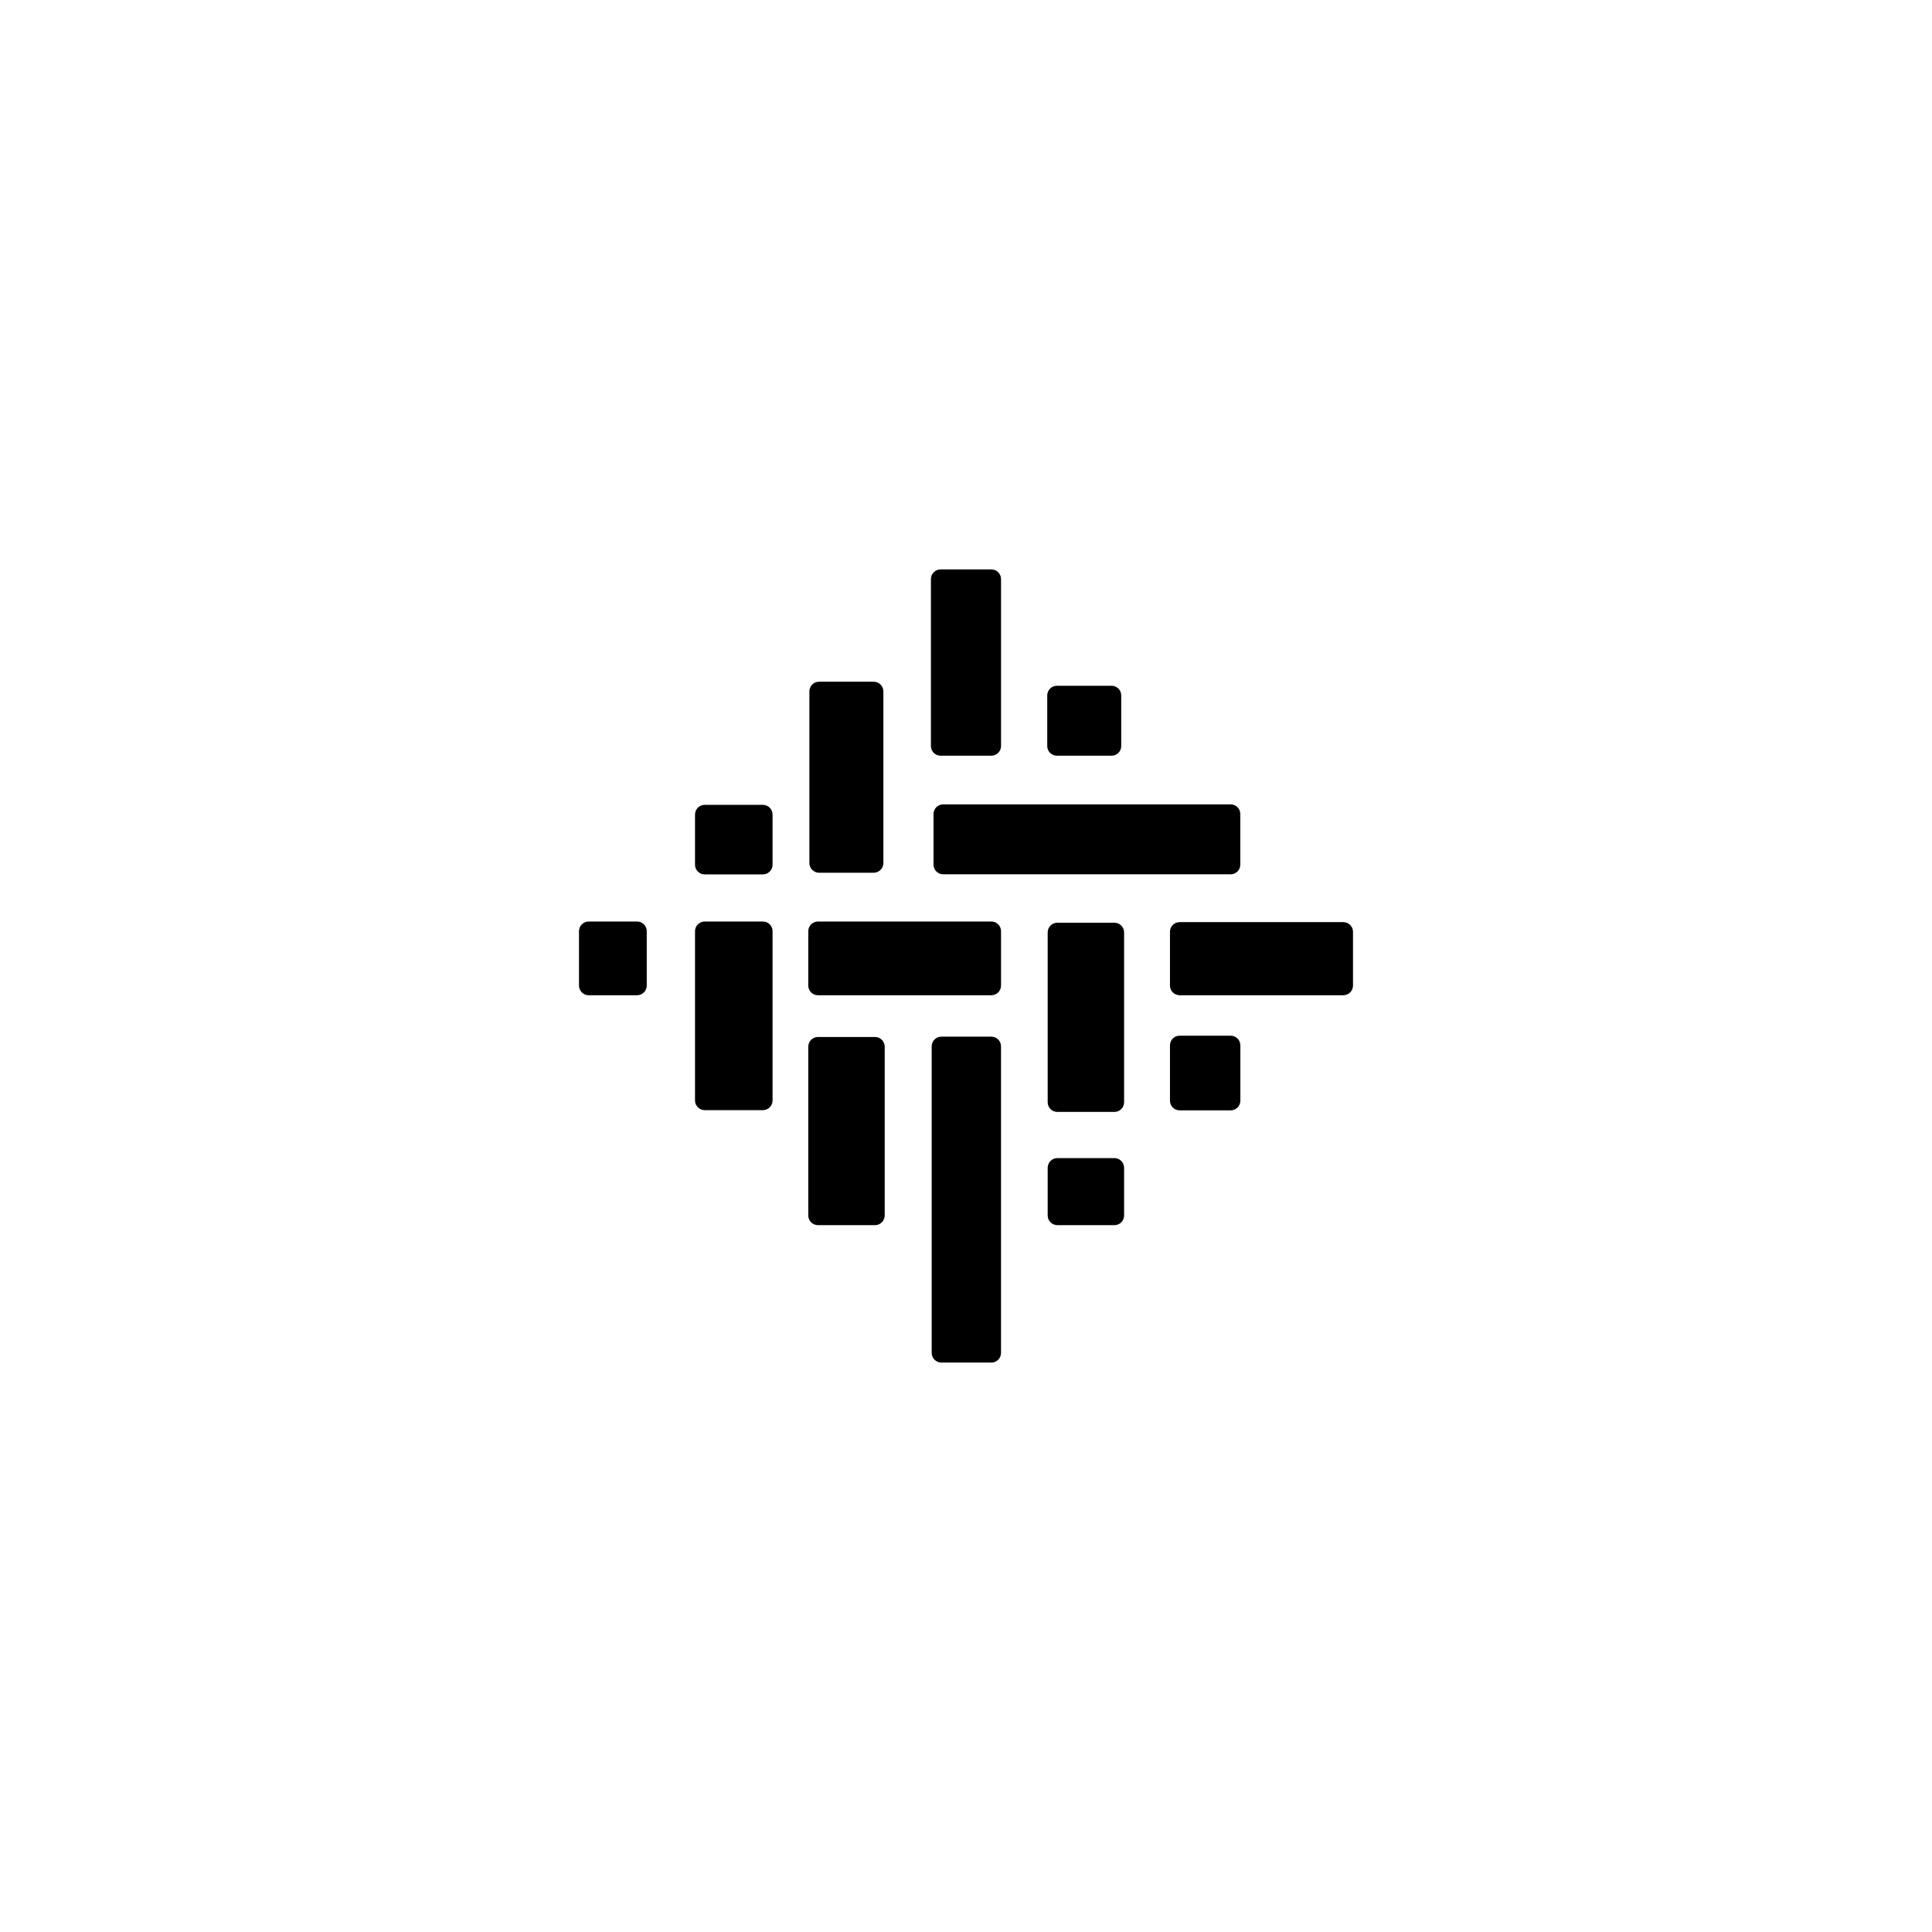 <?xml version="1.0" encoding="utf-8"?>
<!-- Generator: Adobe Illustrator 25.0.0, SVG Export Plug-In . SVG Version: 6.00 Build 0)  -->
<svg version="1.1" id="Layer_1" xmlns="http://www.w3.org/2000/svg" xmlns:xlink="http://www.w3.org/1999/xlink" x="0px" y="0px"
	 viewBox="0 0 2000 2000" style="enable-background:new 0 0 2000 2000;" xml:space="preserve">
<g>
	<g>
		<path d="M976.39,905.08h297.55c5.53,0,10.02-4.49,10.02-10.02v-52.37c0-5.53-4.49-10.02-10.02-10.02H976.39
			c-5.53,0-10.02,4.49-10.02,10.02v52.37C966.37,900.59,970.86,905.08,976.39,905.08z"/>
		<path d="M1094.12,782.31h56.56c5.53,0,10.02-4.49,10.02-10.02v-52.37c0-5.53-4.49-10.02-10.02-10.02h-56.56
			c-5.53,0-10.02,4.49-10.02,10.02v52.37C1084.1,777.82,1088.59,782.31,1094.12,782.31z"/>
		<path d="M973.7,782.31h52.55c5.53,0,10.02-4.49,10.02-10.02V599.48c0-5.53-4.49-10.02-10.02-10.02H973.7
			c-5.53,0-10.02,4.49-10.02,10.02v172.81C963.68,777.82,968.16,782.31,973.7,782.31z"/>
		<path d="M847.89,903.44h56.56c5.53,0,10.02-4.49,10.02-10.02V715.73c0-5.53-4.49-10.02-10.02-10.02h-56.56
			c-5.53,0-10.02,4.49-10.02,10.02v177.69C837.87,898.95,842.36,903.44,847.89,903.44z"/>
		<path d="M729.5,905.18h60.23c5.53,0,10.02-4.49,10.02-10.02V843.2c0-5.53-4.49-10.02-10.02-10.02H729.5
			c-5.53,0-10.02,4.49-10.02,10.02v51.97C719.48,900.7,723.97,905.18,729.5,905.18z"/>
		<path d="M729.5,1149.23h60.23c5.53,0,10.02-4.49,10.02-10.02V963.97c0-5.53-4.49-10.02-10.02-10.02H729.5
			c-5.53,0-10.02,4.49-10.02,10.02v175.24C719.48,1144.75,723.97,1149.23,729.5,1149.23z"/>
		<path d="M609.4,1030.27h50.09c5.53,0,10.02-4.49,10.02-10.02v-56.28c0-5.53-4.49-10.02-10.02-10.02H609.4
			c-5.53,0-10.02,4.49-10.02,10.02v56.28C599.38,1025.79,603.87,1030.27,609.4,1030.27z"/>
		<path d="M846.75,1030.27h179.5c5.53,0,10.02-4.49,10.02-10.02v-56.28c0-5.53-4.49-10.02-10.02-10.02h-179.5
			c-5.53,0-10.02,4.49-10.02,10.02v56.28C836.73,1025.79,841.21,1030.27,846.75,1030.27z"/>
		<path d="M846.75,1268.27h59.07c5.53,0,10.02-4.49,10.02-10.02v-174.74c0-5.53-4.49-10.02-10.02-10.02h-59.07
			c-5.53,0-10.02,4.49-10.02,10.02v174.74C836.73,1263.78,841.21,1268.27,846.75,1268.27z"/>
		<path d="M1094.58,1268.27h59.07c5.53,0,10.02-4.49,10.02-10.02v-49.37c0-5.53-4.49-10.02-10.02-10.02h-59.07
			c-5.53,0-10.02,4.49-10.02,10.02v49.37C1084.56,1263.78,1089.04,1268.27,1094.58,1268.27z"/>
		<path d="M1094.58,1151.06h59.07c5.53,0,10.02-4.49,10.02-10.02V965.22c0-5.53-4.49-10.02-10.02-10.02h-59.07
			c-5.53,0-10.02,4.49-10.02,10.02v175.83C1084.56,1146.58,1089.04,1151.06,1094.58,1151.06z"/>
		<path d="M1221.17,1149.44H1274c5.53,0,10.02-4.49,10.02-10.02v-57.26c0-5.53-4.49-10.02-10.02-10.02h-52.83
			c-5.53,0-10.02,4.49-10.02,10.02v57.26C1211.15,1144.96,1215.63,1149.44,1221.17,1149.44z"/>
		<path d="M1221.17,1030.27h169.43c5.53,0,10.02-4.49,10.02-10.02V964.6c0-5.53-4.49-10.02-10.02-10.02h-169.43
			c-5.53,0-10.02,4.49-10.02,10.02v55.66C1211.15,1025.79,1215.63,1030.27,1221.17,1030.27z"/>
		<path d="M974.5,1410.53h51.74c5.53,0,10.02-4.49,10.02-10.02v-317.35c0-5.53-4.49-10.02-10.02-10.02H974.5
			c-5.53,0-10.02,4.49-10.02,10.02v317.35C964.48,1406.05,968.97,1410.53,974.5,1410.53z"/>
	</g>
</g>
</svg>
